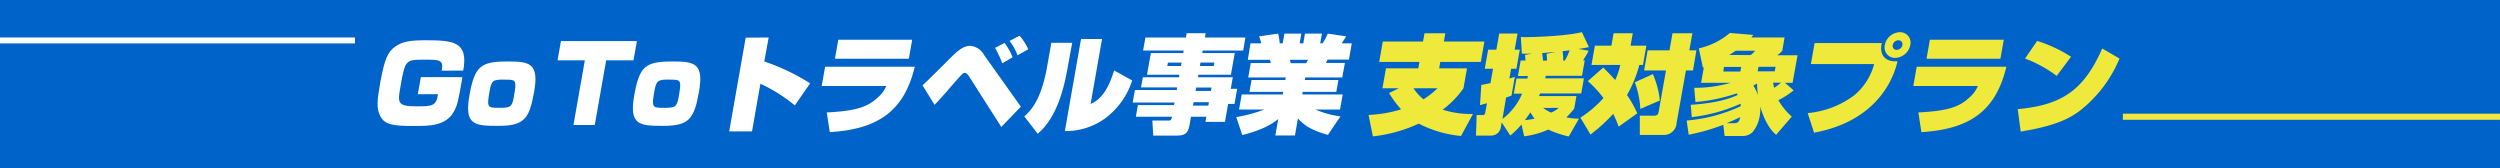 <svg xmlns="http://www.w3.org/2000/svg" xmlns:xlink="http://www.w3.org/1999/xlink" viewBox="0 0 577.38 38.8"><defs><style>.cls-1{fill:url(#名称未設定グラデーション_2);}.cls-1,.cls-10{filter:url(#luminosity-invert);}.cls-2{fill:url(#名称未設定グラデーション_2-2);}.cls-3{fill:#0063ca;}.cls-4{fill:#fff;}.cls-5{fill:#eee93a;}.cls-6{mask:url(#mask);}.cls-7,.cls-9{fill:none;stroke-miterlimit:10;}.cls-7{stroke:#fff;stroke-width:1.37px;}.cls-8{mask:url(#mask-2);}.cls-9{stroke:#eee93a;stroke-width:1.41px;}</style><linearGradient id="名称未設定グラデーション_2" x1="78.58" y1="9.36" x2="44.28" y2="9.36" gradientUnits="userSpaceOnUse"><stop offset="0" stop-color="#fff"/><stop offset="1"/></linearGradient><linearGradient id="名称未設定グラデーション_2-2" x1="-2517.31" y1="-1990.27" x2="-2553.75" y2="-1990.27" gradientTransform="translate(3092.88 2017.21)" xlink:href="#名称未設定グラデーション_2"/><filter id="luminosity-invert" filterUnits="userSpaceOnUse" color-interpolation-filters="sRGB"><feColorMatrix values="-1 0 0 0 1 0 -1 0 0 1 0 0 -1 0 1 0 0 0 1 0"/></filter><mask id="mask" x="-3.4" y="5.99" width="87.08" height="6.74" maskUnits="userSpaceOnUse"><rect class="cls-1" x="-3.4" y="5.99" width="87.08" height="6.74"/></mask><mask id="mask-2" x="488.48" y="23.57" width="92.51" height="6.74" maskUnits="userSpaceOnUse"><g class="cls-10"><rect class="cls-2" x="488.48" y="23.57" width="92.51" height="6.74" transform="translate(1069.47 53.87) rotate(180)"/></g></mask></defs><title>gotoplanbanner_2</title><g id="レイヤー_2" data-name="レイヤー 2"><g id="レイヤー_1-2" data-name="レイヤー 1"><rect class="cls-3" width="577.38" height="38.8"/><path class="cls-4" d="M102,16.32c.54-2.51-.51-2.54-3.91-2.54-4.46,0-4.51,0-5.62,6.33-.63,3.57-.76,4.45,3.69,4.45,3.53,0,4.61,0,5-2.8H96.5l.69-3.94h9.61c-1,5.86-1.17,6.47-2,8-1.83,3.27-5.72,3.27-9.07,3.27-4.58,0-6.85-.15-7.9-2.27-.91-1.82-.76-3.49,0-7.82,1-5.39,1.71-7,3.42-8.22s3.41-1.48,7.08-1.48c6.45,0,9.87.34,8.66,7Z"/><path class="cls-4" d="M123.36,21.19c-1.1,6.25-2.27,7.88-8.28,7.88-5.54,0-7.87-.22-6.67-7s2.57-7.87,8.8-7.87C122.36,14.18,124.52,14.62,123.36,21.19ZM113.1,20.9c-.69,3.89-.58,4,2.08,4s3.07-.12,3.49-2.51c.7-4,.59-4-2.19-4C114,18.36,113.51,18.53,113.1,20.9Z"/><path class="cls-4" d="M140,13.93l-2.64,14.94h-4.92l2.63-14.94h-6.3l.78-4.45H147.1l-.79,4.45Z"/><path class="cls-4" d="M161.43,21.19c-1.1,6.25-2.28,7.88-8.29,7.88-5.54,0-7.86-.22-6.67-7s2.58-7.87,8.81-7.87C160.42,14.18,162.59,14.62,161.43,21.19Zm-10.27-.29c-.69,3.89-.58,4,2.08,4s3.08-.12,3.5-2.51c.7-4,.58-4-2.2-4C152.1,18.36,151.58,18.53,151.16,20.9Z"/><path class="cls-4" d="M177.52,8.66l-1,5.54a48.1,48.1,0,0,1,10.58,5.05l-3.53,5.09a36.9,36.9,0,0,0-7.95-5l-1.94,11h-5.27l3.81-21.64Z"/><path class="cls-4" d="M211.27,15.41c-2.49,10.34-8.55,14.42-19.63,15.11l-.7-4.55c7.13-.37,9.62-1.36,12-3.65a6.83,6.83,0,0,0,1.74-2.46H189.77l.79-4.45Zm-.6-6.23-.77,4.38H192.83l.77-4.38Z"/><path class="cls-4" d="M213.06,19.71c1.21-1.1,4.74-4.62,6.23-6.12,1.7-1.68,3.05-3,4.8-3a4,4,0,0,1,3.19,2.12l8.49,11.93-4.52,4.68-7.41-11.62c-.54-.83-.81-.86-1-.86-.42,0-.53.1-2.2,2-3.48,4-3.88,4.44-4.81,5.37Zm18.44-5.09a30.63,30.63,0,0,0-1.69-3.57L232,9.92a13.9,13.9,0,0,1,1.86,3.3Zm3.5-1.85a12,12,0,0,0-1.85-3.32l2.33-1.2a13.06,13.06,0,0,1,2,3.12Z"/><path class="cls-4" d="M246.66,15.16c-.67,3.84-2.16,11.69-7,15.73l-3.09-4c1.32-1.2,3.86-3.59,5.24-11.39l1-5.62h4.82ZM251.88,24c3.39-1.38,4.72-5.54,5.43-7.73l4.17,2.31a17.5,17.5,0,0,1-6.16,8.69,15.46,15.46,0,0,1-9.39,3L249.67,9h4.85Z"/><path class="cls-4" d="M287.12,11.67h-9.36l-.1.59h7.51l-.89,5h-7.51l-.1.59h8.05l-.47,2.66h1.48L285.11,24h-1.47l-.73,4.14H278.4l.21-1.18h-3.55l-.3,1.72c-.27,1.53-.64,2.63-2.78,2.63h-5.64l-.2-3.47h3.79c.57,0,.67-.44.75-.88h-8.35l.47-2.69h8.35l.11-.59H261.6l.51-2.9h9.66l.1-.59h-8.35l.42-2.34h8.34l.11-.59H264.9l.89-5h7.48l.11-.59H264l.53-3h9.36l.18-1h4.38l-.17,1h9.35Zm-17.38,2.78-.14.79h3.15l.14-.79Zm5.92,9.15-.14.79h3.54l.14-.79Zm.6-3.39-.14.79h3.54l.14-.79Zm1-5.76-.14.79h3.2l.14-.79Z"/><path class="cls-4" d="M285.51,27.05A35.42,35.42,0,0,0,292,25.3h-5.84l.62-3.49h9.48l.1-.59h-7.8l.48-2.74h7.81l.1-.59h-8.67l.59-3.32h4.63a4.54,4.54,0,0,0-.24-.76h-5.07L288.8,10h2.47a5.37,5.37,0,0,0-.51-1.6l4.45-.64a16.82,16.82,0,0,1,.34,2.24h.69l.4-2.24h3.91L300.16,10H301l.39-2.24h3.92l-.4,2.24h.54a14.16,14.16,0,0,0,1.21-2.24l4.25.64c-.21.32-.49.79-1.05,1.6h2.34l-.66,3.77h-4.93c-.15.32-.19.37-.4.76h4.4L310,17.89h-8.55l-.1.59h7.76l-.49,2.74h-7.75l-.11.59h9.34l-.62,3.49H303.8a21.8,21.8,0,0,0,5.78,1.58l-2.9,4.28c-4-1.16-5.4-2.19-6.92-3.79l-.69,3.91h-4.53l.67-3.79c-1.11.87-3.08,2.39-8.31,3.7Zm12.41-13.24c0,.12.15.66.18.79h3.57c.15-.27.22-.4.41-.79Z"/><path class="cls-5" d="M323.08,20.38h-3.8l.81-4.6h7.47l.26-1.48h-9.29l.83-4.7h9.29L329,7.68h4.8l-.34,1.92h9.36L342,14.3h-9.36l-.26,1.48h6.43l-.81,4.6a21.28,21.28,0,0,1-4.82,4.95,22,22,0,0,0,7,1l-2.75,5.07a26.43,26.43,0,0,1-9.76-2.85,34.39,34.39,0,0,1-10.6,2.95l-1-4.95a30,30,0,0,0,7.52-1.3,22.55,22.55,0,0,1-2.78-3.77Zm3.37,0a10.92,10.92,0,0,0,2.31,2.56A20.35,20.35,0,0,0,332,20.38Z"/><path class="cls-5" d="M346.82,28.26l-.24,1.37a2.28,2.28,0,0,1-2,1.68h-3.7l.15-4.73h1.38c.14,0,.51,0,.61-.56l.39-2.19c-.23.07-1.35.39-1.6.44l.3-4.65,2.12-.42.58-3.32h-1.9l.78-4.41h1.9l.65-3.72h4.24l-.66,3.72H351l-.78,4.41H349l-.4,2.24c.39-.1.62-.18,1.25-.37l-.76,4.33c-.35.12-.45.17-1.26.44L347,27.47a14.27,14.27,0,0,0,4.53-5.83h-1.92l.62-3.5h2.51a4.12,4.12,0,0,0,.12-.59h-2.29l.63-3.57h1.11c-.06-.76-.06-.89-.11-1.3l1.68-.3c-1.47.07-1.84,0-2.4,0l-.24-3.82c2.79.08,10.53-.24,14.11-1.13l1.61,3.45c-.56.12-1,.22-2.41.42l2.36.42a23.25,23.25,0,0,1-1.3,2.21H366l-.63,3.57h-8.35c-.06.22-.08.32-.15.59h8.94l-.62,3.5h-9.51c-.09.24-.16.39-.25.59h8.65l-.52,2.93a24.77,24.77,0,0,1-1.8,2,15.59,15.59,0,0,0,2.9.3l-2.35,4.11a23.2,23.2,0,0,1-4.74-1.6A19.23,19.23,0,0,1,352,31.48l-.6-2.73a22.07,22.07,0,0,1-2.6,2.56Zm5.37-.52a14.76,14.76,0,0,0,2.2-.34,9.76,9.76,0,0,1-.93-1.46C352.8,26.93,352.48,27.35,352.19,27.74ZM357.27,14a9.67,9.67,0,0,0-.09-1.57l2-.42c-.42,0-2.5.22-3,.24,0,.22.16,1.36.19,1.75Zm-.87,10.93A9.18,9.18,0,0,0,358.23,26,6.18,6.18,0,0,0,360,24.91Zm5-10.93a15.59,15.59,0,0,0,1.11-2.36c-.23,0-1.36.17-1.64.19a11.6,11.6,0,0,1,.16,2.17Z"/><path class="cls-5" d="M370.28,15.6c.54.55,1.34,1.33,2.76,2.88A16.32,16.32,0,0,0,374.2,15h-6.65l.79-4.46h3.82l.5-2.85h4.43l-.5,2.85h3.64L379.45,15h-.84a27.85,27.85,0,0,1-2.85,6.94,26.75,26.75,0,0,1,2.38,4.23l-4.31,3.08a30.49,30.49,0,0,0-1.25-2.95,39.81,39.81,0,0,1-5.25,4.77L365,27.17a26,26,0,0,0,5.33-4.53,26.55,26.55,0,0,0-3.62-3.91Zm11.45,1.51a19.78,19.78,0,0,1,1.61,6.1l-4.5,1.95A21.21,21.21,0,0,0,377.57,19Zm9.13-9.43-.7,3.94h1.63L391,16.27h-1.63L387.2,28.45a2.89,2.89,0,0,1-3.14,2.71h-5.34l0-4.45h3.35c.81,0,.89-.47,1-.87l1.69-9.57h-5.05l.82-4.65h5.05l.69-3.94Z"/><path class="cls-5" d="M390.48,24.2c2.51-.15,7.37-.62,10.84-2.27-.09-.2-.16-.25-.21-.37a39.23,39.23,0,0,1-9.54,2l-.28-3.28a29.55,29.55,0,0,0,8.38-1.15h-6.8l.63-3.55-.21.05-.94-4.46a16.77,16.77,0,0,0,7.18-3.56l5.41.46-.5.59h7.71l-.54,3.11a9.92,9.92,0,0,1-1.16,1h4.7L414,19.13h-1.75l2,1.74a20,20,0,0,1-3.53,2.27,15.08,15.08,0,0,0,3.1,3.79l-3.63,4.21c-2.22-1.9-3.27-5.2-3.65-6.53a8.86,8.86,0,0,1-.12,2.12,7.59,7.59,0,0,1-1.65,3.77,3.21,3.21,0,0,1-2.36.91h-4.11L398,28.82a46.83,46.83,0,0,1-8,2.29l-.46-3.27A37.15,37.15,0,0,0,402,24.54a3.61,3.61,0,0,0,0-.59,37.8,37.8,0,0,1-11.28,3.1Zm7.67-8.74L398,16.52h3.94l.19-1.06Zm2.13,13c1.21,0,1.37-.37,1.63-1.42-1.67.83-2.52,1.15-3.15,1.42Zm4.06-15.75a5.21,5.21,0,0,0,1-1h-4.48c-.73.51-.9.61-1.48,1Zm1.45,6.57c-.19.12-.63.37-.85.49A9.85,9.85,0,0,1,406,22,24.88,24.88,0,0,1,405.79,19.32Zm.34-3.86-.19,1.06h3.94l.19-1.06Zm3.37,3.67a7.64,7.64,0,0,0,.26,1.18,11.68,11.68,0,0,0,1.56-1.18Z"/><path class="cls-5" d="M434.6,9.94c-.61,2.76.78,4.41,3.64,4.21-1.22,5.25-5.72,14-19.28,16.49l-1.47-4.52a21.16,21.16,0,0,0,10.69-4.07,14,14,0,0,0,4.66-7.26H418.23l.86-4.85Zm3.12,3.43a2.4,2.4,0,0,1-2.41-3,3.64,3.64,0,0,1,3.45-2.93,2.4,2.4,0,0,1,2.43,2.93A3.68,3.68,0,0,1,437.72,13.37Zm.71-4.07a1.38,1.38,0,0,0-1.3,1.11.9.9,0,0,0,.91,1.11,1.4,1.4,0,0,0,1.33-1.11A.92.92,0,0,0,438.43,9.3Z"/><path class="cls-5" d="M463.38,15.41c-2.49,10.34-8.55,14.42-19.63,15.11l-.7-4.55c7.13-.37,9.62-1.36,12-3.65a6.83,6.83,0,0,0,1.74-2.46H441.88l.79-4.45Zm-.6-6.23L462,13.56H444.94l.77-4.38Z"/><path class="cls-5" d="M466,25.2c10.13-.91,15.27-4.33,19.51-14l4,2.32a29.93,29.93,0,0,1-9.09,12c-2.82,2.16-6.43,3.66-13.74,4.87Zm9-7.67a28.78,28.78,0,0,0-7.31-4l2.79-4.08a31.76,31.76,0,0,1,7.83,3.66Z"/><g class="cls-6"><line class="cls-7" x1="81.98" y1="9.34" y2="9.34"/></g><g class="cls-8"><line class="cls-9" x1="490.28" y1="26.96" x2="577.38" y2="26.96"/></g></g></g></svg>